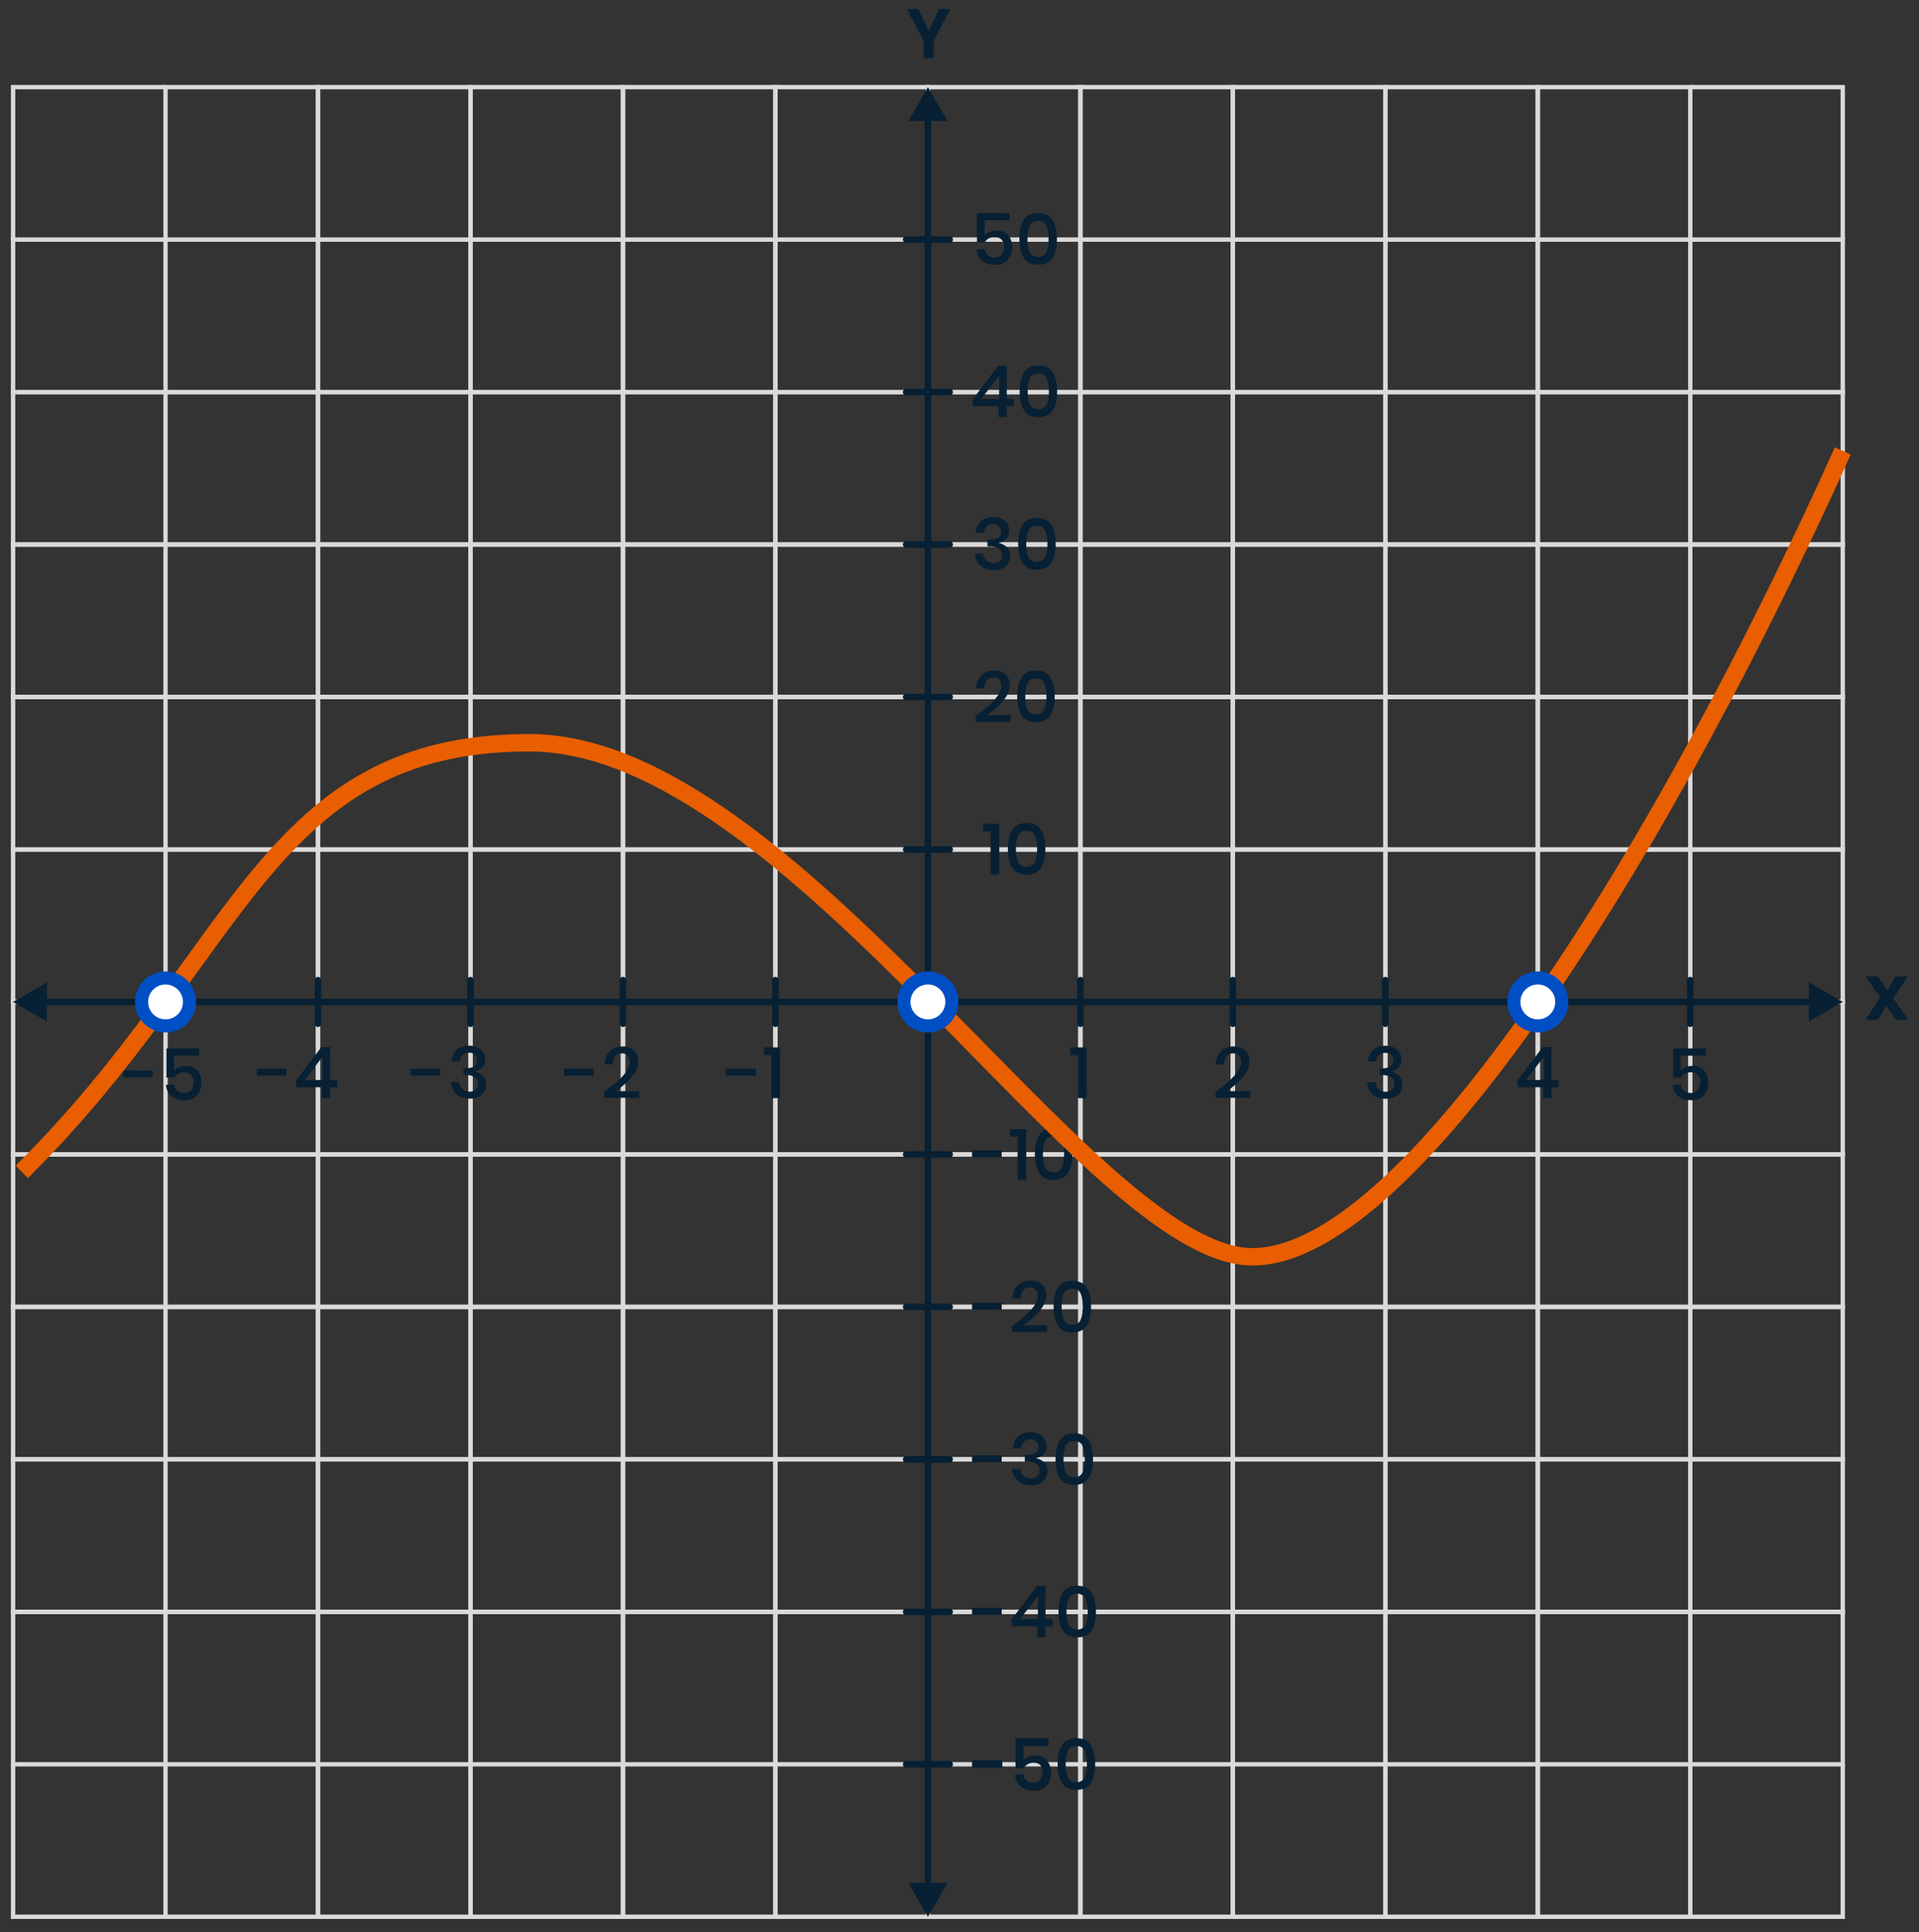 <?xml version="1.0" encoding="UTF-8"?> <svg xmlns="http://www.w3.org/2000/svg" viewBox="0 0 881 887"><rect x="0" y="0" width="881" height="887" fill="#333333" stroke="none"/><rect x="76" y="110" width="70" height="70" fill="none" stroke="#dadada" stroke-miterlimit="10" stroke-width="2"></rect><rect x="146" y="110" width="70" height="70" fill="none" stroke="#dadada" stroke-miterlimit="10" stroke-width="2"></rect><rect x="216" y="110" width="70" height="70" fill="none" stroke="#dadada" stroke-miterlimit="10" stroke-width="2"></rect><rect x="286" y="110" width="70" height="70" fill="none" stroke="#dadada" stroke-miterlimit="10" stroke-width="2"></rect><rect x="356" y="110" width="70" height="70" fill="none" stroke="#dadada" stroke-miterlimit="10" stroke-width="2"></rect><rect x="426" y="110" width="70" height="70" fill="none" stroke="#dadada" stroke-miterlimit="10" stroke-width="2"></rect><rect x="496" y="110" width="70" height="70" fill="none" stroke="#dadada" stroke-miterlimit="10" stroke-width="2"></rect><rect x="566" y="110" width="70" height="70" fill="none" stroke="#dadada" stroke-miterlimit="10" stroke-width="2"></rect><rect x="636" y="110" width="70" height="70" fill="none" stroke="#dadada" stroke-miterlimit="10" stroke-width="2"></rect><rect x="706" y="110" width="70" height="70" fill="none" stroke="#dadada" stroke-miterlimit="10" stroke-width="2"></rect><rect x="76" y="180" width="70" height="70" fill="none" stroke="#dadada" stroke-miterlimit="10" stroke-width="2"></rect><rect x="146" y="180" width="70" height="70" fill="none" stroke="#dadada" stroke-miterlimit="10" stroke-width="2"></rect><rect x="216" y="180" width="70" height="70" fill="none" stroke="#dadada" stroke-miterlimit="10" stroke-width="2"></rect><rect x="286" y="180" width="70" height="70" fill="none" stroke="#dadada" stroke-miterlimit="10" stroke-width="2"></rect><rect x="356" y="180" width="70" height="70" fill="none" stroke="#dadada" stroke-miterlimit="10" stroke-width="2"></rect><rect x="426" y="180" width="70" height="70" fill="none" stroke="#dadada" stroke-miterlimit="10" stroke-width="2"></rect><rect x="496" y="180" width="70" height="70" fill="none" stroke="#dadada" stroke-miterlimit="10" stroke-width="2"></rect><rect x="566" y="180" width="70" height="70" fill="none" stroke="#dadada" stroke-miterlimit="10" stroke-width="2"></rect><rect x="636" y="180" width="70" height="70" fill="none" stroke="#dadada" stroke-miterlimit="10" stroke-width="2"></rect><rect x="706" y="180" width="70" height="70" fill="none" stroke="#dadada" stroke-miterlimit="10" stroke-width="2"></rect><rect x="76" y="250" width="70" height="70" fill="none" stroke="#dadada" stroke-miterlimit="10" stroke-width="2"></rect><rect x="146" y="250" width="70" height="70" fill="none" stroke="#dadada" stroke-miterlimit="10" stroke-width="2"></rect><rect x="216" y="250" width="70" height="70" fill="none" stroke="#dadada" stroke-miterlimit="10" stroke-width="2"></rect><rect x="286" y="250" width="70" height="70" fill="none" stroke="#dadada" stroke-miterlimit="10" stroke-width="2"></rect><rect x="356" y="250" width="70" height="70" fill="none" stroke="#dadada" stroke-miterlimit="10" stroke-width="2"></rect><rect x="426" y="250" width="70" height="70" fill="none" stroke="#dadada" stroke-miterlimit="10" stroke-width="2"></rect><rect x="496" y="250" width="70" height="70" fill="none" stroke="#dadada" stroke-miterlimit="10" stroke-width="2"></rect><rect x="566" y="250" width="70" height="70" fill="none" stroke="#dadada" stroke-miterlimit="10" stroke-width="2"></rect><rect x="636" y="250" width="70" height="70" fill="none" stroke="#dadada" stroke-miterlimit="10" stroke-width="2"></rect><rect x="706" y="250" width="70" height="70" fill="none" stroke="#dadada" stroke-miterlimit="10" stroke-width="2"></rect><rect x="76" y="320" width="70" height="70" fill="none" stroke="#dadada" stroke-miterlimit="10" stroke-width="2"></rect><rect x="146" y="320" width="70" height="70" fill="none" stroke="#dadada" stroke-miterlimit="10" stroke-width="2"></rect><rect x="216" y="320" width="70" height="70" fill="none" stroke="#dadada" stroke-miterlimit="10" stroke-width="2"></rect><rect x="286" y="320" width="70" height="70" fill="none" stroke="#dadada" stroke-miterlimit="10" stroke-width="2"></rect><rect x="356" y="320" width="70" height="70" fill="none" stroke="#dadada" stroke-miterlimit="10" stroke-width="2"></rect><rect x="426" y="320" width="70" height="70" fill="none" stroke="#dadada" stroke-miterlimit="10" stroke-width="2"></rect><rect x="496" y="320" width="70" height="70" fill="none" stroke="#dadada" stroke-miterlimit="10" stroke-width="2"></rect><rect x="566" y="320" width="70" height="70" fill="none" stroke="#dadada" stroke-miterlimit="10" stroke-width="2"></rect><rect x="636" y="320" width="70" height="70" fill="none" stroke="#dadada" stroke-miterlimit="10" stroke-width="2"></rect><rect x="706" y="320" width="70" height="70" fill="none" stroke="#dadada" stroke-miterlimit="10" stroke-width="2"></rect><rect x="76" y="390" width="70" height="70" fill="none" stroke="#dadada" stroke-miterlimit="10" stroke-width="2"></rect><rect x="146" y="390" width="70" height="70" fill="none" stroke="#dadada" stroke-miterlimit="10" stroke-width="2"></rect><rect x="216" y="390" width="70" height="70" fill="none" stroke="#dadada" stroke-miterlimit="10" stroke-width="2"></rect><rect x="286" y="390" width="70" height="70" fill="none" stroke="#dadada" stroke-miterlimit="10" stroke-width="2"></rect><rect x="356" y="390" width="70" height="70" fill="none" stroke="#dadada" stroke-miterlimit="10" stroke-width="2"></rect><rect x="426" y="390" width="70" height="70" fill="none" stroke="#dadada" stroke-miterlimit="10" stroke-width="2"></rect><rect x="496" y="390" width="70" height="70" fill="none" stroke="#dadada" stroke-miterlimit="10" stroke-width="2"></rect><rect x="566" y="390" width="70" height="70" fill="none" stroke="#dadada" stroke-miterlimit="10" stroke-width="2"></rect><rect x="636" y="390" width="70" height="70" fill="none" stroke="#dadada" stroke-miterlimit="10" stroke-width="2"></rect><rect x="706" y="390" width="70" height="70" fill="none" stroke="#dadada" stroke-miterlimit="10" stroke-width="2"></rect><rect x="76" y="460" width="70" height="70" fill="none" stroke="#dadada" stroke-miterlimit="10" stroke-width="2"></rect><rect x="146" y="460" width="70" height="70" fill="none" stroke="#dadada" stroke-miterlimit="10" stroke-width="2"></rect><rect x="216" y="460" width="70" height="70" fill="none" stroke="#dadada" stroke-miterlimit="10" stroke-width="2"></rect><rect x="286" y="460" width="70" height="70" fill="none" stroke="#dadada" stroke-miterlimit="10" stroke-width="2"></rect><rect x="356" y="460" width="70" height="70" fill="none" stroke="#dadada" stroke-miterlimit="10" stroke-width="2"></rect><rect x="426" y="460" width="70" height="70" fill="none" stroke="#dadada" stroke-miterlimit="10" stroke-width="2"></rect><rect x="496" y="460" width="70" height="70" fill="none" stroke="#dadada" stroke-miterlimit="10" stroke-width="2"></rect><rect x="566" y="460" width="70" height="70" fill="none" stroke="#dadada" stroke-miterlimit="10" stroke-width="2"></rect><rect x="636" y="460" width="70" height="70" fill="none" stroke="#dadada" stroke-miterlimit="10" stroke-width="2"></rect><rect x="706" y="460" width="70" height="70" fill="none" stroke="#dadada" stroke-miterlimit="10" stroke-width="2"></rect><rect x="76" y="530" width="70" height="70" fill="none" stroke="#dadada" stroke-miterlimit="10" stroke-width="2"></rect><rect x="146" y="530" width="70" height="70" fill="none" stroke="#dadada" stroke-miterlimit="10" stroke-width="2"></rect><rect x="216" y="530" width="70" height="70" fill="none" stroke="#dadada" stroke-miterlimit="10" stroke-width="2"></rect><rect x="286" y="530" width="70" height="70" fill="none" stroke="#dadada" stroke-miterlimit="10" stroke-width="2"></rect><rect x="356" y="530" width="70" height="70" fill="none" stroke="#dadada" stroke-miterlimit="10" stroke-width="2"></rect><rect x="426" y="530" width="70" height="70" fill="none" stroke="#dadada" stroke-miterlimit="10" stroke-width="2"></rect><rect x="496" y="530" width="70" height="70" fill="none" stroke="#dadada" stroke-miterlimit="10" stroke-width="2"></rect><rect x="566" y="530" width="70" height="70" fill="none" stroke="#dadada" stroke-miterlimit="10" stroke-width="2"></rect><rect x="636" y="530" width="70" height="70" fill="none" stroke="#dadada" stroke-miterlimit="10" stroke-width="2"></rect><rect x="706" y="530" width="70" height="70" fill="none" stroke="#dadada" stroke-miterlimit="10" stroke-width="2"></rect><rect x="76" y="600" width="70" height="70" fill="none" stroke="#dadada" stroke-miterlimit="10" stroke-width="2"></rect><rect x="146" y="600" width="70" height="70" fill="none" stroke="#dadada" stroke-miterlimit="10" stroke-width="2"></rect><rect x="216" y="600" width="70" height="70" fill="none" stroke="#dadada" stroke-miterlimit="10" stroke-width="2"></rect><rect x="286" y="600" width="70" height="70" fill="none" stroke="#dadada" stroke-miterlimit="10" stroke-width="2"></rect><rect x="356" y="600" width="70" height="70" fill="none" stroke="#dadada" stroke-miterlimit="10" stroke-width="2"></rect><rect x="426" y="600" width="70" height="70" fill="none" stroke="#dadada" stroke-miterlimit="10" stroke-width="2"></rect><rect x="496" y="600" width="70" height="70" fill="none" stroke="#dadada" stroke-miterlimit="10" stroke-width="2"></rect><rect x="566" y="600" width="70" height="70" fill="none" stroke="#dadada" stroke-miterlimit="10" stroke-width="2"></rect><rect x="636" y="600" width="70" height="70" fill="none" stroke="#dadada" stroke-miterlimit="10" stroke-width="2"></rect><rect x="706" y="600" width="70" height="70" fill="none" stroke="#dadada" stroke-miterlimit="10" stroke-width="2"></rect><rect x="76" y="670" width="70" height="70" fill="none" stroke="#dadada" stroke-miterlimit="10" stroke-width="2"></rect><rect x="146" y="670" width="70" height="70" fill="none" stroke="#dadada" stroke-miterlimit="10" stroke-width="2"></rect><rect x="216" y="670" width="70" height="70" fill="none" stroke="#dadada" stroke-miterlimit="10" stroke-width="2"></rect><rect x="286" y="670" width="70" height="70" fill="none" stroke="#dadada" stroke-miterlimit="10" stroke-width="2"></rect><rect x="356" y="670" width="70" height="70" fill="none" stroke="#dadada" stroke-miterlimit="10" stroke-width="2"></rect><rect x="426" y="670" width="70" height="70" fill="none" stroke="#dadada" stroke-miterlimit="10" stroke-width="2"></rect><rect x="496" y="670" width="70" height="70" fill="none" stroke="#dadada" stroke-miterlimit="10" stroke-width="2"></rect><rect x="566" y="670" width="70" height="70" fill="none" stroke="#dadada" stroke-miterlimit="10" stroke-width="2"></rect><rect x="636" y="670" width="70" height="70" fill="none" stroke="#dadada" stroke-miterlimit="10" stroke-width="2"></rect><rect x="706" y="670" width="70" height="70" fill="none" stroke="#dadada" stroke-miterlimit="10" stroke-width="2"></rect><rect x="76" y="740" width="70" height="70" fill="none" stroke="#dadada" stroke-miterlimit="10" stroke-width="2"></rect><rect x="146" y="740" width="70" height="70" fill="none" stroke="#dadada" stroke-miterlimit="10" stroke-width="2"></rect><rect x="216" y="740" width="70" height="70" fill="none" stroke="#dadada" stroke-miterlimit="10" stroke-width="2"></rect><rect x="286" y="740" width="70" height="70" fill="none" stroke="#dadada" stroke-miterlimit="10" stroke-width="2"></rect><rect x="356" y="740" width="70" height="70" fill="none" stroke="#dadada" stroke-miterlimit="10" stroke-width="2"></rect><rect x="426" y="740" width="70" height="70" fill="none" stroke="#dadada" stroke-miterlimit="10" stroke-width="2"></rect><rect x="496" y="740" width="70" height="70" fill="none" stroke="#dadada" stroke-miterlimit="10" stroke-width="2"></rect><rect x="566" y="740" width="70" height="70" fill="none" stroke="#dadada" stroke-miterlimit="10" stroke-width="2"></rect><rect x="636" y="740" width="70" height="70" fill="none" stroke="#dadada" stroke-miterlimit="10" stroke-width="2"></rect><rect x="706" y="740" width="70" height="70" fill="none" stroke="#dadada" stroke-miterlimit="10" stroke-width="2"></rect><polyline points="76 110 76 40 146 40 146 110" fill="none" stroke="#dadada" stroke-miterlimit="10" stroke-width="2"></polyline><polyline points="146 110 146 40 216 40 216 110" fill="none" stroke="#dadada" stroke-miterlimit="10" stroke-width="2"></polyline><polyline points="216 110 216 40 286 40 286 110" fill="none" stroke="#dadada" stroke-miterlimit="10" stroke-width="2"></polyline><polyline points="286 110 286 40 356 40 356 110" fill="none" stroke="#dadada" stroke-miterlimit="10" stroke-width="2"></polyline><polyline points="356 110 356 40 426 40 426 110" fill="none" stroke="#dadada" stroke-miterlimit="10" stroke-width="2"></polyline><polyline points="426 110 426 40 496 40 496 110" fill="none" stroke="#dadada" stroke-miterlimit="10" stroke-width="2"></polyline><polyline points="496 110 496 40 566 40 566 110" fill="none" stroke="#dadada" stroke-miterlimit="10" stroke-width="2"></polyline><polyline points="566 110 566 40 636 40 636 110" fill="none" stroke="#dadada" stroke-miterlimit="10" stroke-width="2"></polyline><polyline points="636 110 636 40 706 40 706 110" fill="none" stroke="#dadada" stroke-miterlimit="10" stroke-width="2"></polyline><polyline points="706 110 706 40 776 40 776 110" fill="none" stroke="#dadada" stroke-miterlimit="10" stroke-width="2"></polyline><polyline points="776 110 846 110 846 180 776 180" fill="none" stroke="#dadada" stroke-miterlimit="10" stroke-width="2"></polyline><polyline points="776 180 846 180 846 250 776 250" fill="none" stroke="#dadada" stroke-miterlimit="10" stroke-width="2"></polyline><polyline points="776 250 846 250 846 320 776 320" fill="none" stroke="#dadada" stroke-miterlimit="10" stroke-width="2"></polyline><polyline points="776 320 846 320 846 390 776 390" fill="none" stroke="#dadada" stroke-miterlimit="10" stroke-width="2"></polyline><polyline points="776 390 846 390 846 460 776 460" fill="none" stroke="#dadada" stroke-miterlimit="10" stroke-width="2"></polyline><polyline points="776 460 846 460 846 530 776 530" fill="none" stroke="#dadada" stroke-miterlimit="10" stroke-width="2"></polyline><polyline points="776 530 846 530 846 600 776 600" fill="none" stroke="#dadada" stroke-miterlimit="10" stroke-width="2"></polyline><polyline points="776 600 846 600 846 670 776 670" fill="none" stroke="#dadada" stroke-miterlimit="10" stroke-width="2"></polyline><polyline points="776 670 846 670 846 740 776 740" fill="none" stroke="#dadada" stroke-miterlimit="10" stroke-width="2"></polyline><polyline points="776 740 846 740 846 810 776 810" fill="none" stroke="#dadada" stroke-miterlimit="10" stroke-width="2"></polyline><polyline points="776 40 846 40 846 110" fill="none" stroke="#dadada" stroke-miterlimit="10" stroke-width="2"></polyline><polyline points="146 810 146 880 76 880 76 810" fill="none" stroke="#dadada" stroke-miterlimit="10" stroke-width="2"></polyline><polyline points="216 810 216 880 146 880 146 810" fill="none" stroke="#dadada" stroke-miterlimit="10" stroke-width="2"></polyline><polyline points="286 810 286 880 216 880 216 810" fill="none" stroke="#dadada" stroke-miterlimit="10" stroke-width="2"></polyline><polyline points="356 810 356 880 286 880 286 810" fill="none" stroke="#dadada" stroke-miterlimit="10" stroke-width="2"></polyline><polyline points="426 810 426 880 356 880 356 810" fill="none" stroke="#dadada" stroke-miterlimit="10" stroke-width="2"></polyline><polyline points="496 810 496 880 426 880 426 810" fill="none" stroke="#dadada" stroke-miterlimit="10" stroke-width="2"></polyline><polyline points="566 810 566 880 496 880 496 810" fill="none" stroke="#dadada" stroke-miterlimit="10" stroke-width="2"></polyline><polyline points="636 810 636 880 566 880 566 810" fill="none" stroke="#dadada" stroke-miterlimit="10" stroke-width="2"></polyline><polyline points="706 810 706 880 636 880 636 810" fill="none" stroke="#dadada" stroke-miterlimit="10" stroke-width="2"></polyline><polyline points="776 810 776 880 706 880 706 810" fill="none" stroke="#dadada" stroke-miterlimit="10" stroke-width="2"></polyline><polyline points="846 810 846 880 776 880" fill="none" stroke="#dadada" stroke-miterlimit="10" stroke-width="2"></polyline><polyline points="76 180 6 180 6 110 76 110" fill="none" stroke="#dadada" stroke-miterlimit="10" stroke-width="2"></polyline><polyline points="76 250 6 250 6 180 76 180" fill="none" stroke="#dadada" stroke-miterlimit="10" stroke-width="2"></polyline><polyline points="76 320 6 320 6 250 76 250" fill="none" stroke="#dadada" stroke-miterlimit="10" stroke-width="2"></polyline><polyline points="76 390 6 390 6 320 76 320" fill="none" stroke="#dadada" stroke-miterlimit="10" stroke-width="2"></polyline><polyline points="76 460 6 460 6 390 76 390" fill="none" stroke="#dadada" stroke-miterlimit="10" stroke-width="2"></polyline><polyline points="76 530 6 530 6 460 76 460" fill="none" stroke="#dadada" stroke-miterlimit="10" stroke-width="2"></polyline><polyline points="76 600 6 600 6 530 76 530" fill="none" stroke="#dadada" stroke-miterlimit="10" stroke-width="2"></polyline><polyline points="76 670 6 670 6 600 76 600" fill="none" stroke="#dadada" stroke-miterlimit="10" stroke-width="2"></polyline><polyline points="76 740 6 740 6 670 76 670" fill="none" stroke="#dadada" stroke-miterlimit="10" stroke-width="2"></polyline><polyline points="76 810 6 810 6 740 76 740" fill="none" stroke="#dadada" stroke-miterlimit="10" stroke-width="2"></polyline><polyline points="6 110 6 40 76 40" fill="none" stroke="#dadada" stroke-miterlimit="10" stroke-width="2"></polyline><polyline points="76 880 6 880 6 810" fill="none" stroke="#dadada" stroke-miterlimit="10" stroke-width="2"></polyline><line x1="706" y1="470" x2="706" y2="450" fill="none" stroke="#072033" stroke-linecap="round" stroke-linejoin="round" stroke-width="3"></line><line x1="636" y1="470" x2="636" y2="450" fill="none" stroke="#072033" stroke-linecap="round" stroke-linejoin="round" stroke-width="3"></line><line x1="566" y1="470" x2="566" y2="450" fill="none" stroke="#072033" stroke-linecap="round" stroke-linejoin="round" stroke-width="3"></line><line x1="496" y1="470" x2="496" y2="450" fill="none" stroke="#072033" stroke-linecap="round" stroke-linejoin="round" stroke-width="3"></line><line x1="426" y1="470" x2="426" y2="450" fill="none" stroke="#072033" stroke-linecap="round" stroke-linejoin="round" stroke-width="3"></line><line x1="356" y1="470" x2="356" y2="450" fill="none" stroke="#072033" stroke-linecap="round" stroke-linejoin="round" stroke-width="3"></line><line x1="286" y1="470" x2="286" y2="450" fill="none" stroke="#072033" stroke-linecap="round" stroke-linejoin="round" stroke-width="3"></line><line x1="216" y1="470" x2="216" y2="450" fill="none" stroke="#072033" stroke-linecap="round" stroke-linejoin="round" stroke-width="3"></line><line x1="146" y1="470" x2="146" y2="450" fill="none" stroke="#072033" stroke-linecap="round" stroke-linejoin="round" stroke-width="3"></line><line x1="436" y1="180" x2="416" y2="180" fill="none" stroke="#072033" stroke-linecap="round" stroke-linejoin="round" stroke-width="3"></line><line x1="436" y1="250" x2="416" y2="250" fill="none" stroke="#072033" stroke-linecap="round" stroke-linejoin="round" stroke-width="3"></line><line x1="436" y1="320" x2="416" y2="320" fill="none" stroke="#072033" stroke-linecap="round" stroke-linejoin="round" stroke-width="3"></line><line x1="436" y1="390" x2="416" y2="390" fill="none" stroke="#072033" stroke-linecap="round" stroke-linejoin="round" stroke-width="3"></line><line x1="436" y1="460" x2="416" y2="460" fill="none" stroke="#072033" stroke-linecap="round" stroke-linejoin="round" stroke-width="3"></line><line x1="436" y1="530" x2="416" y2="530" fill="none" stroke="#072033" stroke-linecap="round" stroke-linejoin="round" stroke-width="3"></line><line x1="436" y1="600" x2="416" y2="600" fill="none" stroke="#072033" stroke-linecap="round" stroke-linejoin="round" stroke-width="3"></line><line x1="436" y1="670" x2="416" y2="670" fill="none" stroke="#072033" stroke-linecap="round" stroke-linejoin="round" stroke-width="3"></line><line x1="436" y1="740" x2="416" y2="740" fill="none" stroke="#072033" stroke-linecap="round" stroke-linejoin="round" stroke-width="3"></line><line x1="18.92" y1="460" x2="833.08" y2="460" fill="none" stroke="#072033" stroke-miterlimit="10" stroke-width="3"></line><polygon points="21.54 468.98 6 460 21.54 451.02 21.54 468.98" fill="#072033"></polygon><polygon points="830.46 468.98 846 460 830.46 451.02 830.46 468.98" fill="#072033"></polygon><line x1="426" y1="867.08" x2="426" y2="52.92" fill="none" stroke="#072033" stroke-miterlimit="10" stroke-width="3"></line><polygon points="434.98 864.46 426 880 417.03 864.46 434.98 864.46" fill="#072033"></polygon><polygon points="434.98 55.54 426 40 417.03 55.54 434.98 55.54" fill="#072033"></polygon><path d="M870.46,468.21l-4.54-6.41-3.82,6.41h-5.58l6.59-10.4-6.73-9.54h5.69l4.43,6.3,3.81-6.3h5.58l-6.69,10.11,6.94,9.83Z" fill="#072033"></path><path d="M436.26,4.15l-7.65,14.69v7.9h-4.55v-7.9L416.38,4.15h5.19l4.8,9.89,4.8-9.89Z" fill="#072033"></path><line x1="436" y1="110" x2="416" y2="110" fill="none" stroke="#072033" stroke-linecap="round" stroke-linejoin="round" stroke-width="3"></line><line x1="776" y1="470" x2="776" y2="450" fill="none" stroke="#072033" stroke-linecap="round" stroke-linejoin="round" stroke-width="3"></line><line x1="436" y1="810" x2="416" y2="810" fill="none" stroke="#072033" stroke-linecap="round" stroke-linejoin="round" stroke-width="3"></line><line x1="76" y1="470" x2="76" y2="450" fill="none" stroke="#072033" stroke-linecap="round" stroke-linejoin="round" stroke-width="3"></line><path d="M491.36,484.4v-3.53h7.46v23.3h-4V484.4Z" fill="#072033"></path><path d="M566.53,494.05c2.14-2.34,3.22-4.51,3.22-6.52a4.24,4.24,0,0,0-.88-2.83,3.43,3.43,0,0,0-2.82-1.06,3.64,3.64,0,0,0-3,1.3,6.54,6.54,0,0,0-1.15,3.72H558.2a8.72,8.72,0,0,1,2.46-6.11,7.92,7.92,0,0,1,5.69-2.11,7.53,7.53,0,0,1,5.33,1.8,6.47,6.47,0,0,1,1.93,5,10,10,0,0,1-1.57,5.15,21.1,21.1,0,0,1-4,4.8,32.07,32.07,0,0,1-5,3.78h11.06V504H558v-2.77A50,50,0,0,0,566.53,494.05Z" fill="#072033"></path><path d="M640.06,481a5.72,5.72,0,0,1,2.49,2.23,6.07,6.07,0,0,1,.84,3.16,5.51,5.51,0,0,1-1.23,3.68,5.29,5.29,0,0,1-3.49,1.77V492a8.46,8.46,0,0,1,3.78,2.06,5.07,5.07,0,0,1,1.37,3.78,6.26,6.26,0,0,1-1.94,4.76,7.81,7.81,0,0,1-5.58,1.84,9.11,9.11,0,0,1-6-1.9,7.87,7.87,0,0,1-2.61-5.63h3.73a4.93,4.93,0,0,0,1.42,3.15,4.6,4.6,0,0,0,3.3,1.18,4.09,4.09,0,0,0,3-1,3.55,3.55,0,0,0,1-2.64,3.37,3.37,0,0,0-1.5-3,7.71,7.71,0,0,0-4.34-1h-.89v-3.1h.89c3.58,0,5.38-1.18,5.38-3.67a3.32,3.32,0,0,0-1-2.54,3.85,3.85,0,0,0-2.71-.92,4.15,4.15,0,0,0-2.87,1,4.64,4.64,0,0,0-1.39,3h-3.69a7.54,7.54,0,0,1,2.31-5.33,8.17,8.17,0,0,1,5.74-1.9A8.91,8.91,0,0,1,640.06,481Z" fill="#072033"></path><path d="M696.68,499.15V496l11.58-15.31h4v15.18h3.26v3.3h-3.26v5h-3.8v-5Zm12.08-14-8.19,10.69h8.19Z" fill="#072033"></path><path d="M131.47,490.63v3.17H117.88v-3.17Z" fill="#072033"></path><path d="M136,499.15V496l11.58-15.31h4v15.18h3.26v3.3h-3.26v5h-3.8v-5Zm12.08-14-8.19,10.69h8.19Z" fill="#072033"></path><path d="M202.15,490.63v3.17h-13.6v-3.17Z" fill="#072033"></path><path d="M219.41,481a5.72,5.72,0,0,1,2.49,2.23,6.07,6.07,0,0,1,.84,3.16A5.46,5.46,0,0,1,221.5,490a5.24,5.24,0,0,1-3.48,1.77V492A8.46,8.46,0,0,1,221.8,494a5.11,5.11,0,0,1,1.37,3.78,6.23,6.23,0,0,1-1.95,4.76,7.77,7.77,0,0,1-5.57,1.84,9.11,9.11,0,0,1-6-1.9,7.87,7.87,0,0,1-2.61-5.63h3.73a4.93,4.93,0,0,0,1.42,3.15,4.6,4.6,0,0,0,3.3,1.18,4.09,4.09,0,0,0,3-1,3.55,3.55,0,0,0,1-2.64,3.37,3.37,0,0,0-1.5-3,7.71,7.71,0,0,0-4.34-1h-.89v-3.1h.89c3.58,0,5.38-1.18,5.38-3.67a3.32,3.32,0,0,0-1-2.54,3.85,3.85,0,0,0-2.71-.92,4.15,4.15,0,0,0-2.87,1,4.64,4.64,0,0,0-1.39,3H207.4a7.54,7.54,0,0,1,2.31-5.33,8.17,8.17,0,0,1,5.74-1.9A8.91,8.91,0,0,1,219.41,481Z" fill="#072033"></path><path d="M272.6,490.63v3.17H259v-3.17Z" fill="#072033"></path><path d="M285.88,494.05c2.14-2.34,3.22-4.51,3.22-6.52a4.3,4.3,0,0,0-.88-2.83,3.43,3.43,0,0,0-2.82-1.06,3.64,3.64,0,0,0-3,1.3,6.54,6.54,0,0,0-1.15,3.72h-3.66a8.72,8.72,0,0,1,2.46-6.11,7.92,7.92,0,0,1,5.69-2.11,7.53,7.53,0,0,1,5.33,1.8,6.47,6.47,0,0,1,1.93,5,9.9,9.9,0,0,1-1.57,5.15,21.1,21.1,0,0,1-4,4.8,32.07,32.07,0,0,1-5,3.78h11.06V504H277.31v-2.77A49.74,49.74,0,0,0,285.88,494.05Z" fill="#072033"></path><path d="M346.89,490.63v3.17h-13.6v-3.17Z" fill="#072033"></path><path d="M350.71,484.4v-3.53h7.46v23.3h-4V484.4Z" fill="#072033"></path><path d="M783.06,484.67H771.54v6.93a5.47,5.47,0,0,1,2.25-1.63,8.08,8.08,0,0,1,3.2-.61,7.4,7.4,0,0,1,4.06,1,6.36,6.36,0,0,1,2.39,2.75,9.09,9.09,0,0,1,.77,3.8,8.49,8.49,0,0,1-2,5.92,7.61,7.61,0,0,1-5.94,2.26,8.75,8.75,0,0,1-5.91-1.94,7.16,7.16,0,0,1-2.44-5.19h3.7a4.54,4.54,0,0,0,1.46,2.81,4.39,4.39,0,0,0,3,1,4.13,4.13,0,0,0,3.37-1.35,5.5,5.5,0,0,0,1.12-3.6,4.57,4.57,0,0,0-1.16-3.31,4.33,4.33,0,0,0-3.3-1.21,5.19,5.19,0,0,0-2.65.66,4,4,0,0,0-1.67,1.75h-3.66V481.34h15Z" fill="#072033"></path><path d="M460.16,808.47v3.17h-13.6v-3.17Z" fill="#072033"></path><path d="M481.41,801.67H469.89v6.93a5.5,5.5,0,0,1,2.24-1.63,8.16,8.16,0,0,1,3.21-.61,7.36,7.36,0,0,1,4.05,1,6.32,6.32,0,0,1,2.4,2.75,9.25,9.25,0,0,1,.77,3.8,8.49,8.49,0,0,1-2,5.92,7.61,7.61,0,0,1-5.94,2.26,8.73,8.73,0,0,1-5.91-1.94,7.12,7.12,0,0,1-2.44-5.19h3.69a4.6,4.6,0,0,0,1.47,2.81,4.39,4.39,0,0,0,3,1,4.13,4.13,0,0,0,3.37-1.35,5.5,5.5,0,0,0,1.12-3.6,4.57,4.57,0,0,0-1.16-3.31,4.33,4.33,0,0,0-3.3-1.21,5.22,5.22,0,0,0-2.66.66,4,4,0,0,0-1.66,1.75h-3.66V798.34h15Z" fill="#072033"></path><path d="M70.16,491.47v3.17H56.56v-3.17Z" fill="#072033"></path><path d="M91.41,484.67H79.89v6.93A5.5,5.5,0,0,1,82.13,490a8.16,8.16,0,0,1,3.21-.61,7.36,7.36,0,0,1,4,1,6.32,6.32,0,0,1,2.4,2.75,9.25,9.25,0,0,1,.77,3.8,8.49,8.49,0,0,1-2,5.92,7.61,7.61,0,0,1-5.94,2.26,8.73,8.73,0,0,1-5.91-1.94A7.12,7.12,0,0,1,76.23,498h3.69a4.6,4.6,0,0,0,1.47,2.81,4.39,4.39,0,0,0,3,1,4.13,4.13,0,0,0,3.37-1.35,5.5,5.5,0,0,0,1.12-3.6,4.57,4.57,0,0,0-1.16-3.31,4.33,4.33,0,0,0-3.3-1.21,5.22,5.22,0,0,0-2.66.66,4,4,0,0,0-1.66,1.75H76.43V481.34h15Z" fill="#072033"></path><path d="M463.49,101.15H452v6.93a5.44,5.44,0,0,1,2.24-1.63,8.15,8.15,0,0,1,3.2-.61,7.31,7.31,0,0,1,4.06,1,6.24,6.24,0,0,1,2.39,2.75,9.09,9.09,0,0,1,.78,3.8,8.46,8.46,0,0,1-2,5.92,7.58,7.58,0,0,1-5.94,2.26,8.66,8.66,0,0,1-5.9-2,7.13,7.13,0,0,1-2.45-5.18H452a4.6,4.6,0,0,0,1.47,2.81,4.39,4.39,0,0,0,3,1,4.12,4.12,0,0,0,3.36-1.35,5.44,5.44,0,0,0,1.12-3.6A4.61,4.61,0,0,0,459.8,110a4.37,4.37,0,0,0-3.3-1.2,5.22,5.22,0,0,0-2.66.66,4,4,0,0,0-1.66,1.75h-3.67V97.82h15Z" fill="#072033"></path><path d="M468,109.67q0-5.55,2-8.68t6.6-3.14q4.62,0,6.6,3.15t2,8.67c0,3.69-.66,6.6-2,8.71s-3.52,3.17-6.6,3.17-5.28-1-6.6-3.16S468,113.38,468,109.67Zm13.4,0a14.88,14.88,0,0,0-1-6.09,3.81,3.81,0,0,0-3.83-2.13c-1.91,0-3.2.7-3.86,2.11a14.85,14.85,0,0,0-1,6.11,15.2,15.2,0,0,0,1,6.17,4.52,4.52,0,0,0,7.69,0A15.2,15.2,0,0,0,481.35,109.67Z" fill="#072033"></path><path d="M446.62,186.46V183.3L458.2,168h4v15.18h3.27v3.3h-3.27v5h-3.79v-5Zm12.07-14-8.18,10.69h8.18Z" fill="#072033"></path><path d="M468.13,179.67q0-5.55,2-8.68t6.6-3.14q4.62,0,6.6,3.15t2,8.67c0,3.69-.66,6.6-2,8.71s-3.52,3.17-6.6,3.17-5.28-1.05-6.6-3.16S468.13,183.38,468.13,179.67Zm13.4,0a14.88,14.88,0,0,0-1-6.09,3.81,3.81,0,0,0-3.83-2.13c-1.91,0-3.2.7-3.86,2.11a14.85,14.85,0,0,0-1,6.11,15.2,15.2,0,0,0,1,6.17,4.52,4.52,0,0,0,7.69,0A15.2,15.2,0,0,0,481.53,179.67Z" fill="#072033"></path><path d="M460,238.26a5.78,5.78,0,0,1,2.49,2.23,6.11,6.11,0,0,1,.84,3.17,5.5,5.5,0,0,1-1.24,3.68,5.19,5.19,0,0,1-3.48,1.76v.17a8.56,8.56,0,0,1,3.78,2.06,5.14,5.14,0,0,1,1.37,3.78,6.24,6.24,0,0,1-1.95,4.77,7.85,7.85,0,0,1-5.58,1.83,9,9,0,0,1-6-1.9,7.85,7.85,0,0,1-2.61-5.62h3.73a4.88,4.88,0,0,0,1.42,3.15,4.56,4.56,0,0,0,3.3,1.17,4.11,4.11,0,0,0,3-1,3.55,3.55,0,0,0,1-2.64,3.37,3.37,0,0,0-1.51-3,7.68,7.68,0,0,0-4.34-1h-.89v-3.1h.89q5.38.08,5.38-3.66a3.29,3.29,0,0,0-1-2.54,3.79,3.79,0,0,0-2.7-.93,4.13,4.13,0,0,0-2.87,1,4.61,4.61,0,0,0-1.39,3H448a7.66,7.66,0,0,1,2.31-5.33,8.24,8.24,0,0,1,5.75-1.89A9.05,9.05,0,0,1,460,238.26Z" fill="#072033"></path><path d="M467.45,249.67q0-5.55,2-8.68t6.6-3.14q4.62,0,6.6,3.15t2,8.67c0,3.69-.66,6.6-2,8.71s-3.52,3.17-6.6,3.17-5.28-1.05-6.6-3.16S467.45,253.38,467.45,249.67Zm13.4,0a14.88,14.88,0,0,0-1-6.09,3.81,3.81,0,0,0-3.83-2.13c-1.91,0-3.2.7-3.86,2.11a14.85,14.85,0,0,0-1,6.11,15.2,15.2,0,0,0,1,6.17,4.52,4.52,0,0,0,7.69,0A15.2,15.2,0,0,0,480.85,249.67Z" fill="#072033"></path><path d="M456.47,321.37q3.21-3.53,3.21-6.52a4.32,4.32,0,0,0-.87-2.84A3.47,3.47,0,0,0,456,311a3.62,3.62,0,0,0-3,1.31A6.43,6.43,0,0,0,451.8,316h-3.67a8.82,8.82,0,0,1,2.46-6.11,8,8,0,0,1,5.69-2.11,7.49,7.49,0,0,1,5.33,1.8,6.46,6.46,0,0,1,1.93,5,10,10,0,0,1-1.56,5.15,21.81,21.81,0,0,1-4,4.8,34.43,34.43,0,0,1-5,3.78h11.05v3.06H447.9v-2.77A49.73,49.73,0,0,0,456.47,321.37Z" fill="#072033"></path><path d="M467,319.67q0-5.55,2-8.68t6.6-3.14q4.62,0,6.6,3.15t2,8.67c0,3.69-.66,6.6-2,8.71s-3.52,3.17-6.6,3.17-5.28-1.05-6.6-3.16S467,323.38,467,319.67Zm13.4,0a14.88,14.88,0,0,0-1-6.09,3.81,3.81,0,0,0-3.83-2.13c-1.92,0-3.2.7-3.86,2.11a14.85,14.85,0,0,0-1,6.11,15.2,15.2,0,0,0,1,6.17,4.52,4.52,0,0,0,7.69,0A15.2,15.2,0,0,0,480.41,319.67Z" fill="#072033"></path><path d="M451.3,381.71v-3.53h7.46v23.3h-4V381.71Z" fill="#072033"></path><path d="M462.72,389.67q0-5.55,2-8.68t6.6-3.14q4.62,0,6.6,3.15t2,8.67c0,3.69-.66,6.6-2,8.71s-3.52,3.17-6.6,3.17-5.28-1.05-6.6-3.16S462.72,393.38,462.72,389.67Zm13.4,0a14.88,14.88,0,0,0-1-6.09,3.81,3.81,0,0,0-3.83-2.13c-1.92,0-3.2.7-3.86,2.11a14.85,14.85,0,0,0-1,6.11,15.2,15.2,0,0,0,1,6.17,4.52,4.52,0,0,0,7.69,0A15.2,15.2,0,0,0,476.12,389.67Z" fill="#072033"></path><path d="M459.87,528.14v3.16h-13.6v-3.16Z" fill="#072033"></path><path d="M463.7,521.9v-3.53h7.46v23.3h-4V521.9Z" fill="#072033"></path><path d="M475.12,529.85c0-3.69.66-6.59,2-8.68s3.52-3.13,6.6-3.13,5.28,1.05,6.6,3.15,2,5,2,8.66-.66,6.6-2,8.71-3.52,3.17-6.6,3.17-5.28-1.05-6.6-3.15S475.12,533.57,475.12,529.85Zm13.39,0a14.88,14.88,0,0,0-1-6.09,3.8,3.8,0,0,0-3.82-2.13c-1.92,0-3.21.71-3.87,2.12a14.8,14.8,0,0,0-1,6.1,15.17,15.17,0,0,0,1,6.17,3.84,3.84,0,0,0,3.87,2.15,3.8,3.8,0,0,0,3.82-2.15A15.17,15.17,0,0,0,488.51,529.85Z" fill="#072033"></path><path d="M459.87,598.14v3.16h-13.6v-3.16Z" fill="#072033"></path><path d="M473.15,601.55q3.23-3.51,3.22-6.52a4.31,4.31,0,0,0-.87-2.83,3.47,3.47,0,0,0-2.83-1.06,3.61,3.61,0,0,0-3,1.3,6.54,6.54,0,0,0-1.16,3.72h-3.66a8.72,8.72,0,0,1,2.46-6.11,7.92,7.92,0,0,1,5.69-2.11,7.51,7.51,0,0,1,5.33,1.8,6.43,6.43,0,0,1,1.93,5,9.9,9.9,0,0,1-1.57,5.15,21.31,21.31,0,0,1-4,4.8,32.62,32.62,0,0,1-5,3.78h11.06v3.07H464.59v-2.77A49.64,49.64,0,0,0,473.15,601.55Z" fill="#072033"></path><path d="M483.7,599.85c0-3.69.66-6.59,2-8.68s3.52-3.13,6.6-3.13,5.28,1.05,6.6,3.15,2,5,2,8.66-.66,6.6-2,8.71-3.52,3.17-6.6,3.17-5.28-1.05-6.6-3.15S483.7,603.57,483.7,599.85Zm13.39,0a14.88,14.88,0,0,0-1-6.09,3.8,3.8,0,0,0-3.82-2.13c-1.92,0-3.21.71-3.87,2.12a14.8,14.8,0,0,0-1,6.1,15.17,15.17,0,0,0,1,6.17,3.84,3.84,0,0,0,3.87,2.15A3.8,3.8,0,0,0,496.1,606,15.17,15.17,0,0,0,497.09,599.85Z" fill="#072033"></path><path d="M459.87,668.14v3.16h-13.6v-3.16Z" fill="#072033"></path><path d="M477.13,658.45a5.72,5.72,0,0,1,2.49,2.23,6.08,6.08,0,0,1,.84,3.17,5.46,5.46,0,0,1-1.24,3.67,5.24,5.24,0,0,1-3.48,1.77v.17a8.56,8.56,0,0,1,3.78,2.06,5.11,5.11,0,0,1,1.37,3.78,6.23,6.23,0,0,1-1.95,4.76,7.77,7.77,0,0,1-5.57,1.84,9.11,9.11,0,0,1-6-1.9,7.87,7.87,0,0,1-2.61-5.63h3.73a4.88,4.88,0,0,0,1.42,3.15,4.58,4.58,0,0,0,3.3,1.18,4.09,4.09,0,0,0,3-1,3.55,3.55,0,0,0,1-2.64,3.37,3.37,0,0,0-1.5-3,7.73,7.73,0,0,0-4.34-1h-.89v-3.1h.89c3.58,0,5.38-1.18,5.38-3.67a3.32,3.32,0,0,0-1-2.54,3.85,3.85,0,0,0-2.71-.92,4.15,4.15,0,0,0-2.87,1,4.64,4.64,0,0,0-1.39,3h-3.69a7.54,7.54,0,0,1,2.31-5.33,8.17,8.17,0,0,1,5.74-1.9A8.91,8.91,0,0,1,477.13,658.45Z" fill="#072033"></path><path d="M484.59,669.85c0-3.69.66-6.59,2-8.68s3.52-3.13,6.6-3.13,5.28,1.05,6.6,3.15,2,5,2,8.66-.66,6.6-2,8.71-3.52,3.17-6.6,3.17-5.28-1.05-6.6-3.15S484.59,673.57,484.59,669.85Zm13.39,0a14.88,14.88,0,0,0-1-6.09,3.8,3.8,0,0,0-3.82-2.13c-1.92,0-3.21.71-3.87,2.12a15,15,0,0,0-1,6.1,15.37,15.37,0,0,0,1,6.17,3.84,3.84,0,0,0,3.87,2.15A3.8,3.8,0,0,0,497,676,15.17,15.17,0,0,0,498,669.85Z" fill="#072033"></path><path d="M459.87,738.14v3.16h-13.6v-3.16Z" fill="#072033"></path><path d="M464.42,746.65v-3.17L476,728.17h4v15.18h3.27v3.3H480v5h-3.79v-5Zm12.08-14-8.18,10.69h8.18Z" fill="#072033"></path><path d="M485.94,739.85c0-3.69.66-6.59,2-8.68s3.52-3.13,6.6-3.13,5.28,1.05,6.6,3.15,2,5,2,8.66-.66,6.6-2,8.71-3.52,3.17-6.6,3.17-5.28-1.05-6.6-3.15S485.94,743.57,485.94,739.85Zm13.4,0a14.88,14.88,0,0,0-1-6.09,4.54,4.54,0,0,0-7.69,0,14.8,14.8,0,0,0-1,6.1,15.17,15.17,0,0,0,1,6.17,4.51,4.51,0,0,0,7.69,0A15.17,15.17,0,0,0,499.34,739.85Z" fill="#072033"></path><path d="M459.87,808.14v3.16h-13.6v-3.16Z" fill="#072033"></path><path d="M481.12,801.34H469.6v6.93a5.49,5.49,0,0,1,2.25-1.64,8.29,8.29,0,0,1,3.2-.61,7.4,7.4,0,0,1,4.06,1,6.32,6.32,0,0,1,2.39,2.76,9,9,0,0,1,.78,3.79,8.52,8.52,0,0,1-2,5.93,7.62,7.62,0,0,1-5.94,2.26,8.7,8.7,0,0,1-5.91-1.95,7.14,7.14,0,0,1-2.44-5.18h3.7a4.57,4.57,0,0,0,1.47,2.8,4.32,4.32,0,0,0,3,1,4.11,4.11,0,0,0,3.37-1.36,5.43,5.43,0,0,0,1.12-3.59,4.59,4.59,0,0,0-1.15-3.32,4.37,4.37,0,0,0-3.3-1.2,5.2,5.2,0,0,0-2.66.66,4,4,0,0,0-1.67,1.75h-3.66V798h15Z" fill="#072033"></path><path d="M485.58,809.85c0-3.69.66-6.59,2-8.68s3.52-3.13,6.6-3.13,5.28,1.05,6.6,3.15,2,5,2,8.66-.66,6.6-2,8.71-3.52,3.17-6.6,3.17-5.28-1.05-6.6-3.15S485.58,813.57,485.58,809.85Zm13.39,0a14.88,14.88,0,0,0-1-6.09,3.8,3.8,0,0,0-3.82-2.13,3.86,3.86,0,0,0-3.87,2.12,15,15,0,0,0-1,6.1,15.37,15.37,0,0,0,1,6.17,3.85,3.85,0,0,0,3.87,2.15A3.8,3.8,0,0,0,498,816,15.17,15.17,0,0,0,499,809.85Z" fill="#072033"></path><path d="M10,538C111,438,122,341,243,341S501,577,575,577,767,383,846,207" fill="none" stroke="#e85e00" stroke-miterlimit="10" stroke-width="8"></path><circle cx="706" cy="460" r="11" fill="#fff"></circle><path d="M706,452a8,8,0,1,1-8,8,8,8,0,0,1,8-8m0-6a14,14,0,1,0,14,14,14,14,0,0,0-14-14Z" fill="#004ec4"></path><circle cx="426" cy="460" r="11" fill="#fff"></circle><path d="M426,452a8,8,0,1,1-8,8,8,8,0,0,1,8-8m0-6a14,14,0,1,0,14,14,14,14,0,0,0-14-14Z" fill="#004ec4"></path><circle cx="76" cy="460" r="11" fill="#fff"></circle><path d="M76,452a8,8,0,1,1-8,8,8,8,0,0,1,8-8m0-6a14,14,0,1,0,14,14,14,14,0,0,0-14-14Z" fill="#004ec4"></path></svg> 